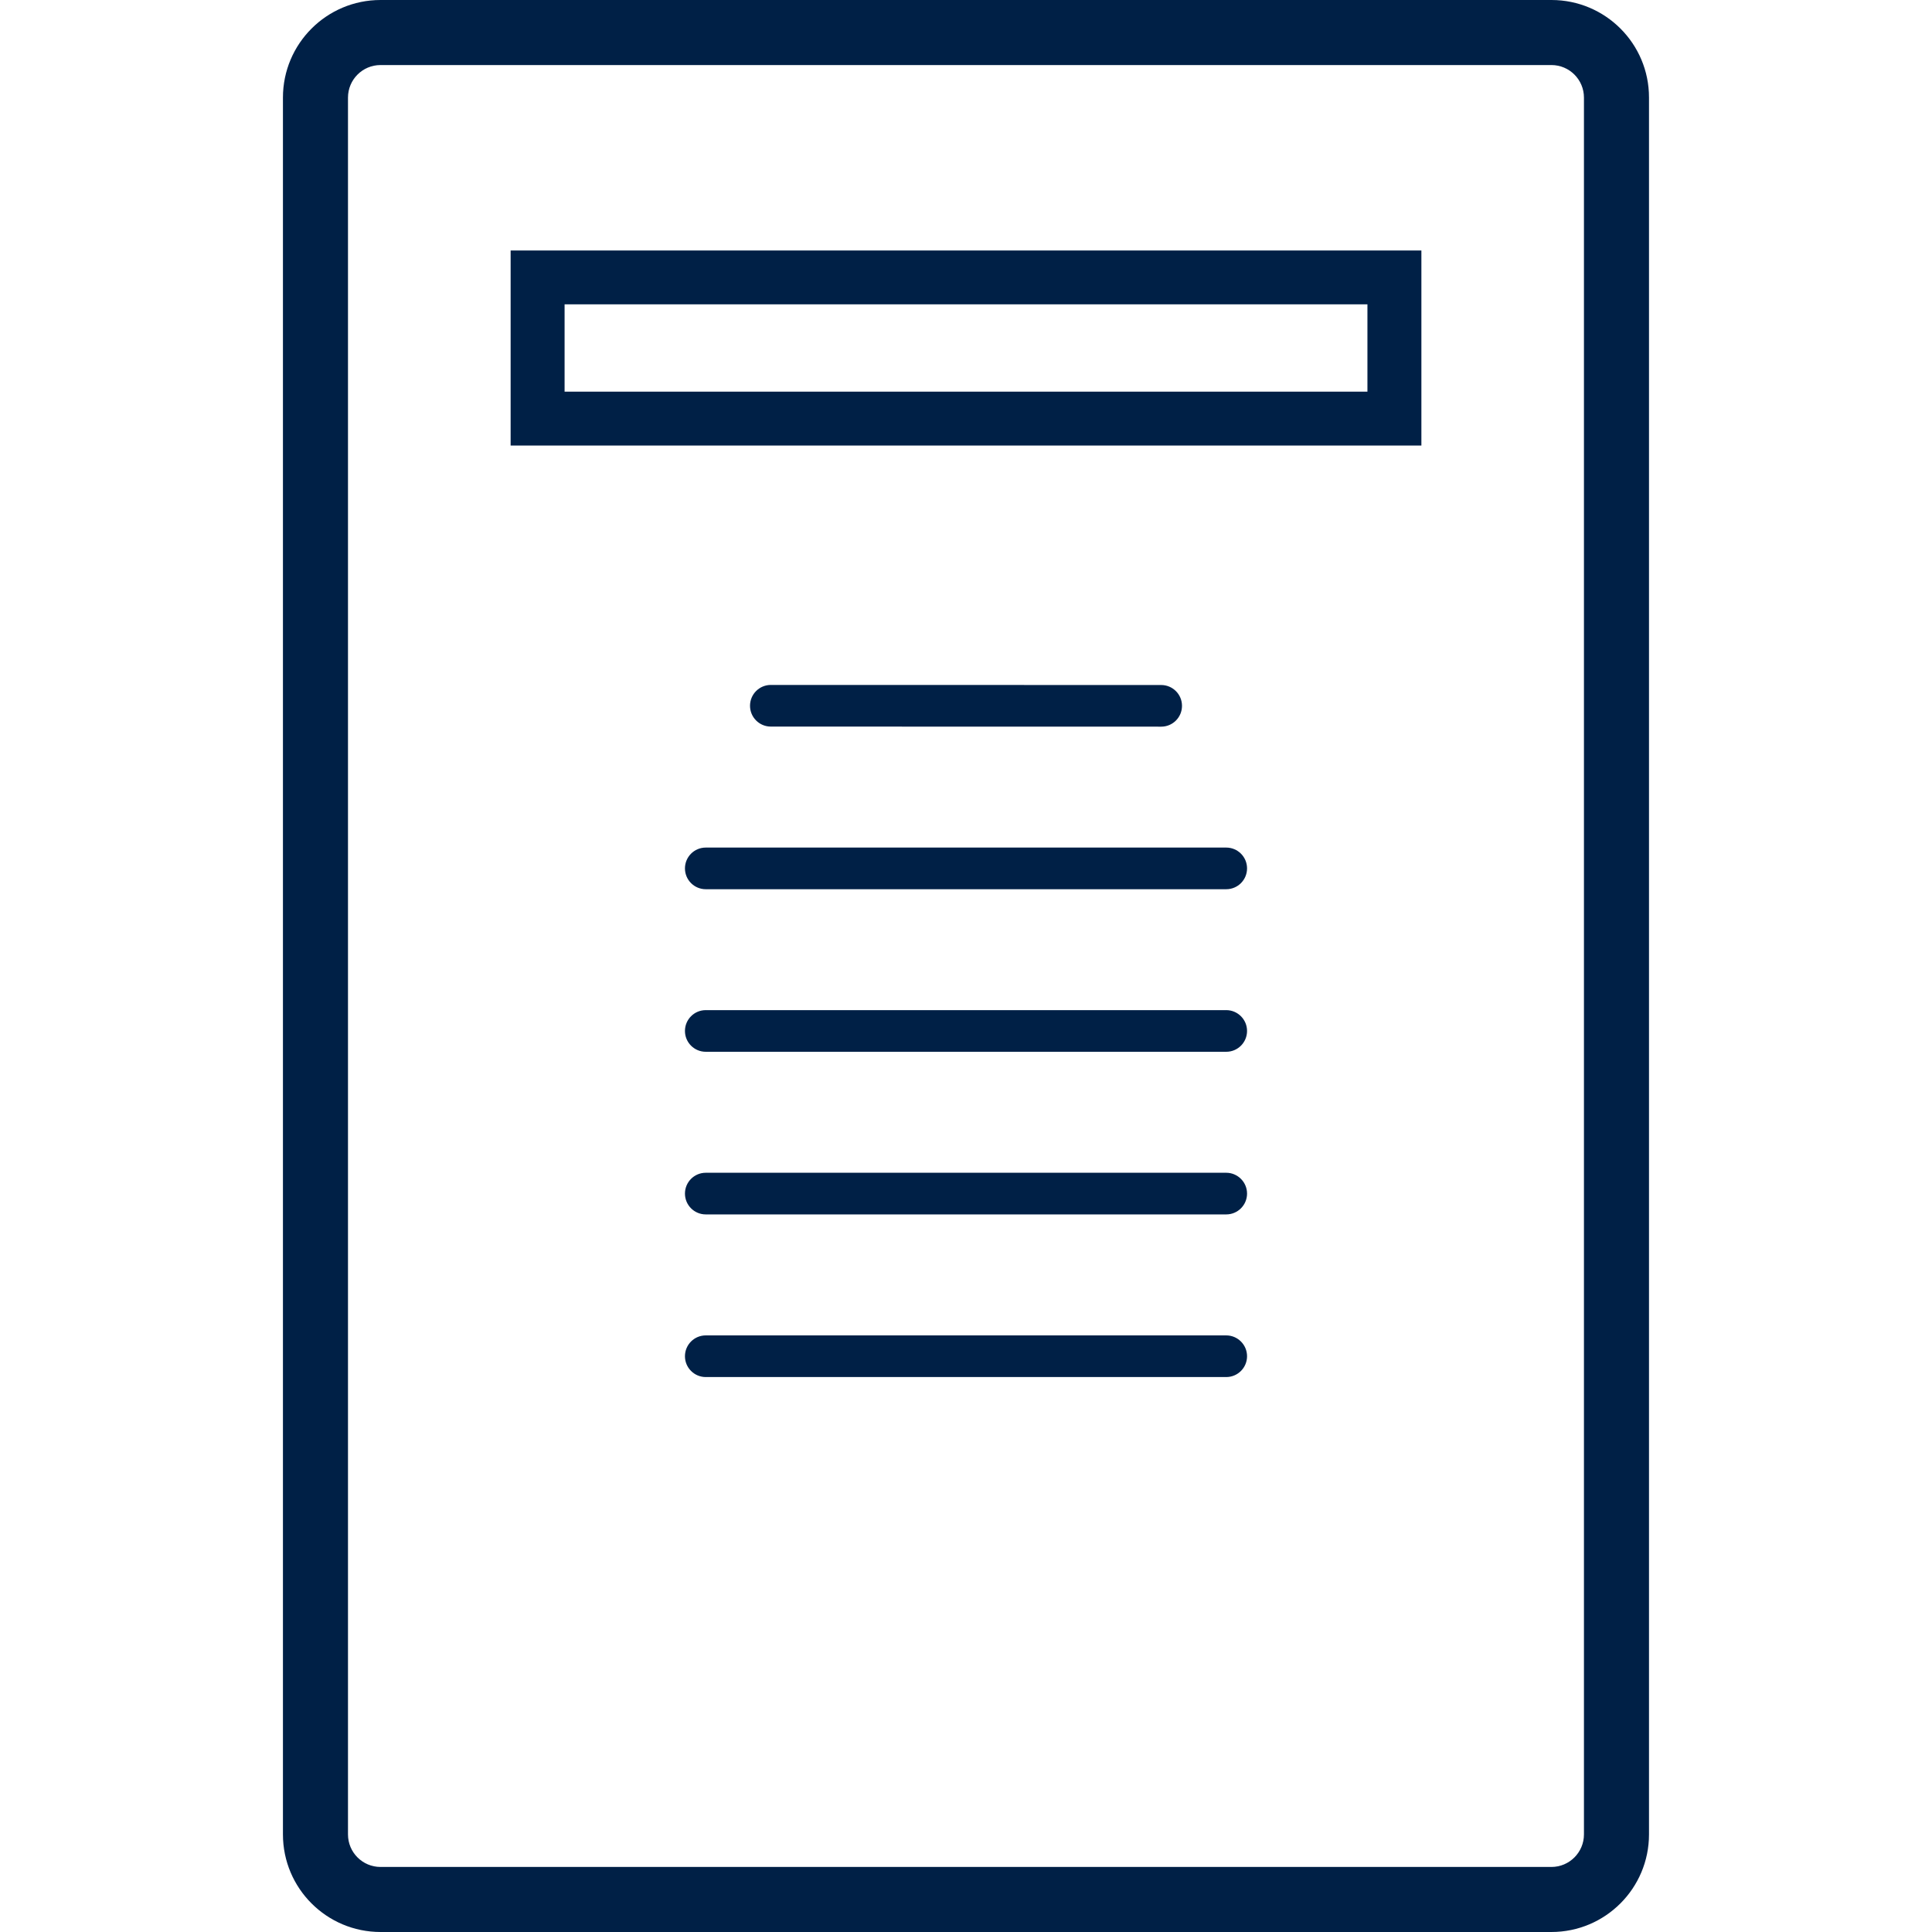 <?xml version="1.0" encoding="UTF-8"?>
<svg width="100pt" height="100pt" version="1.1" viewBox="0 0 100 100" xmlns="http://www.w3.org/2000/svg">
 <path d="m80.305 0h-60.609c-2.789 0-5.051 2.262-5.051 5.051v89.898c0 2.789 2.262 5.051 5.051 5.051h60.605c2.789 0 5.051-2.262 5.051-5.051v-89.898c0.004-2.789-2.258-5.051-5.047-5.051zm1.68 94.949c0 0.93-0.754 1.684-1.684 1.684h-60.605c-0.93 0-1.684-0.754-1.684-1.684v-89.898c0-0.93 0.754-1.684 1.684-1.684h60.605c0.93 0 1.684 0.754 1.684 1.684zm-55.555-71.887h47.141v-10.098h-47.141zm2.793-7.309h41.555v4.519h-41.555zm30.879 21.859c0.598 0 1.078-0.484 1.078-1.078 0-0.598-0.484-1.078-1.078-1.078l-20.203-0.004c-0.598 0-1.078 0.484-1.078 1.078 0 0.598 0.484 1.078 1.078 1.078zm3.367 6.258h-26.938c-0.598 0-1.078 0.484-1.078 1.078 0 0.598 0.484 1.078 1.078 1.078h26.938c0.598 0 1.078-0.484 1.078-1.078 0-0.598-0.484-1.078-1.078-1.078zm0 8.414h-26.938c-0.598 0-1.078 0.484-1.078 1.078 0 0.598 0.484 1.078 1.078 1.078h26.938c0.598 0 1.078-0.484 1.078-1.078s-0.484-1.078-1.078-1.078zm0 8.418h-26.938c-0.598 0-1.078 0.484-1.078 1.078 0 0.598 0.484 1.078 1.078 1.078h26.938c0.598 0 1.078-0.484 1.078-1.078s-0.484-1.078-1.078-1.078zm0 8.418h-26.938c-0.598 0-1.078 0.484-1.078 1.078 0 0.598 0.484 1.078 1.078 1.078h26.938c0.598 0 1.078-0.484 1.078-1.078s-0.484-1.078-1.078-1.078z" fill="#002046"/>
</svg>
